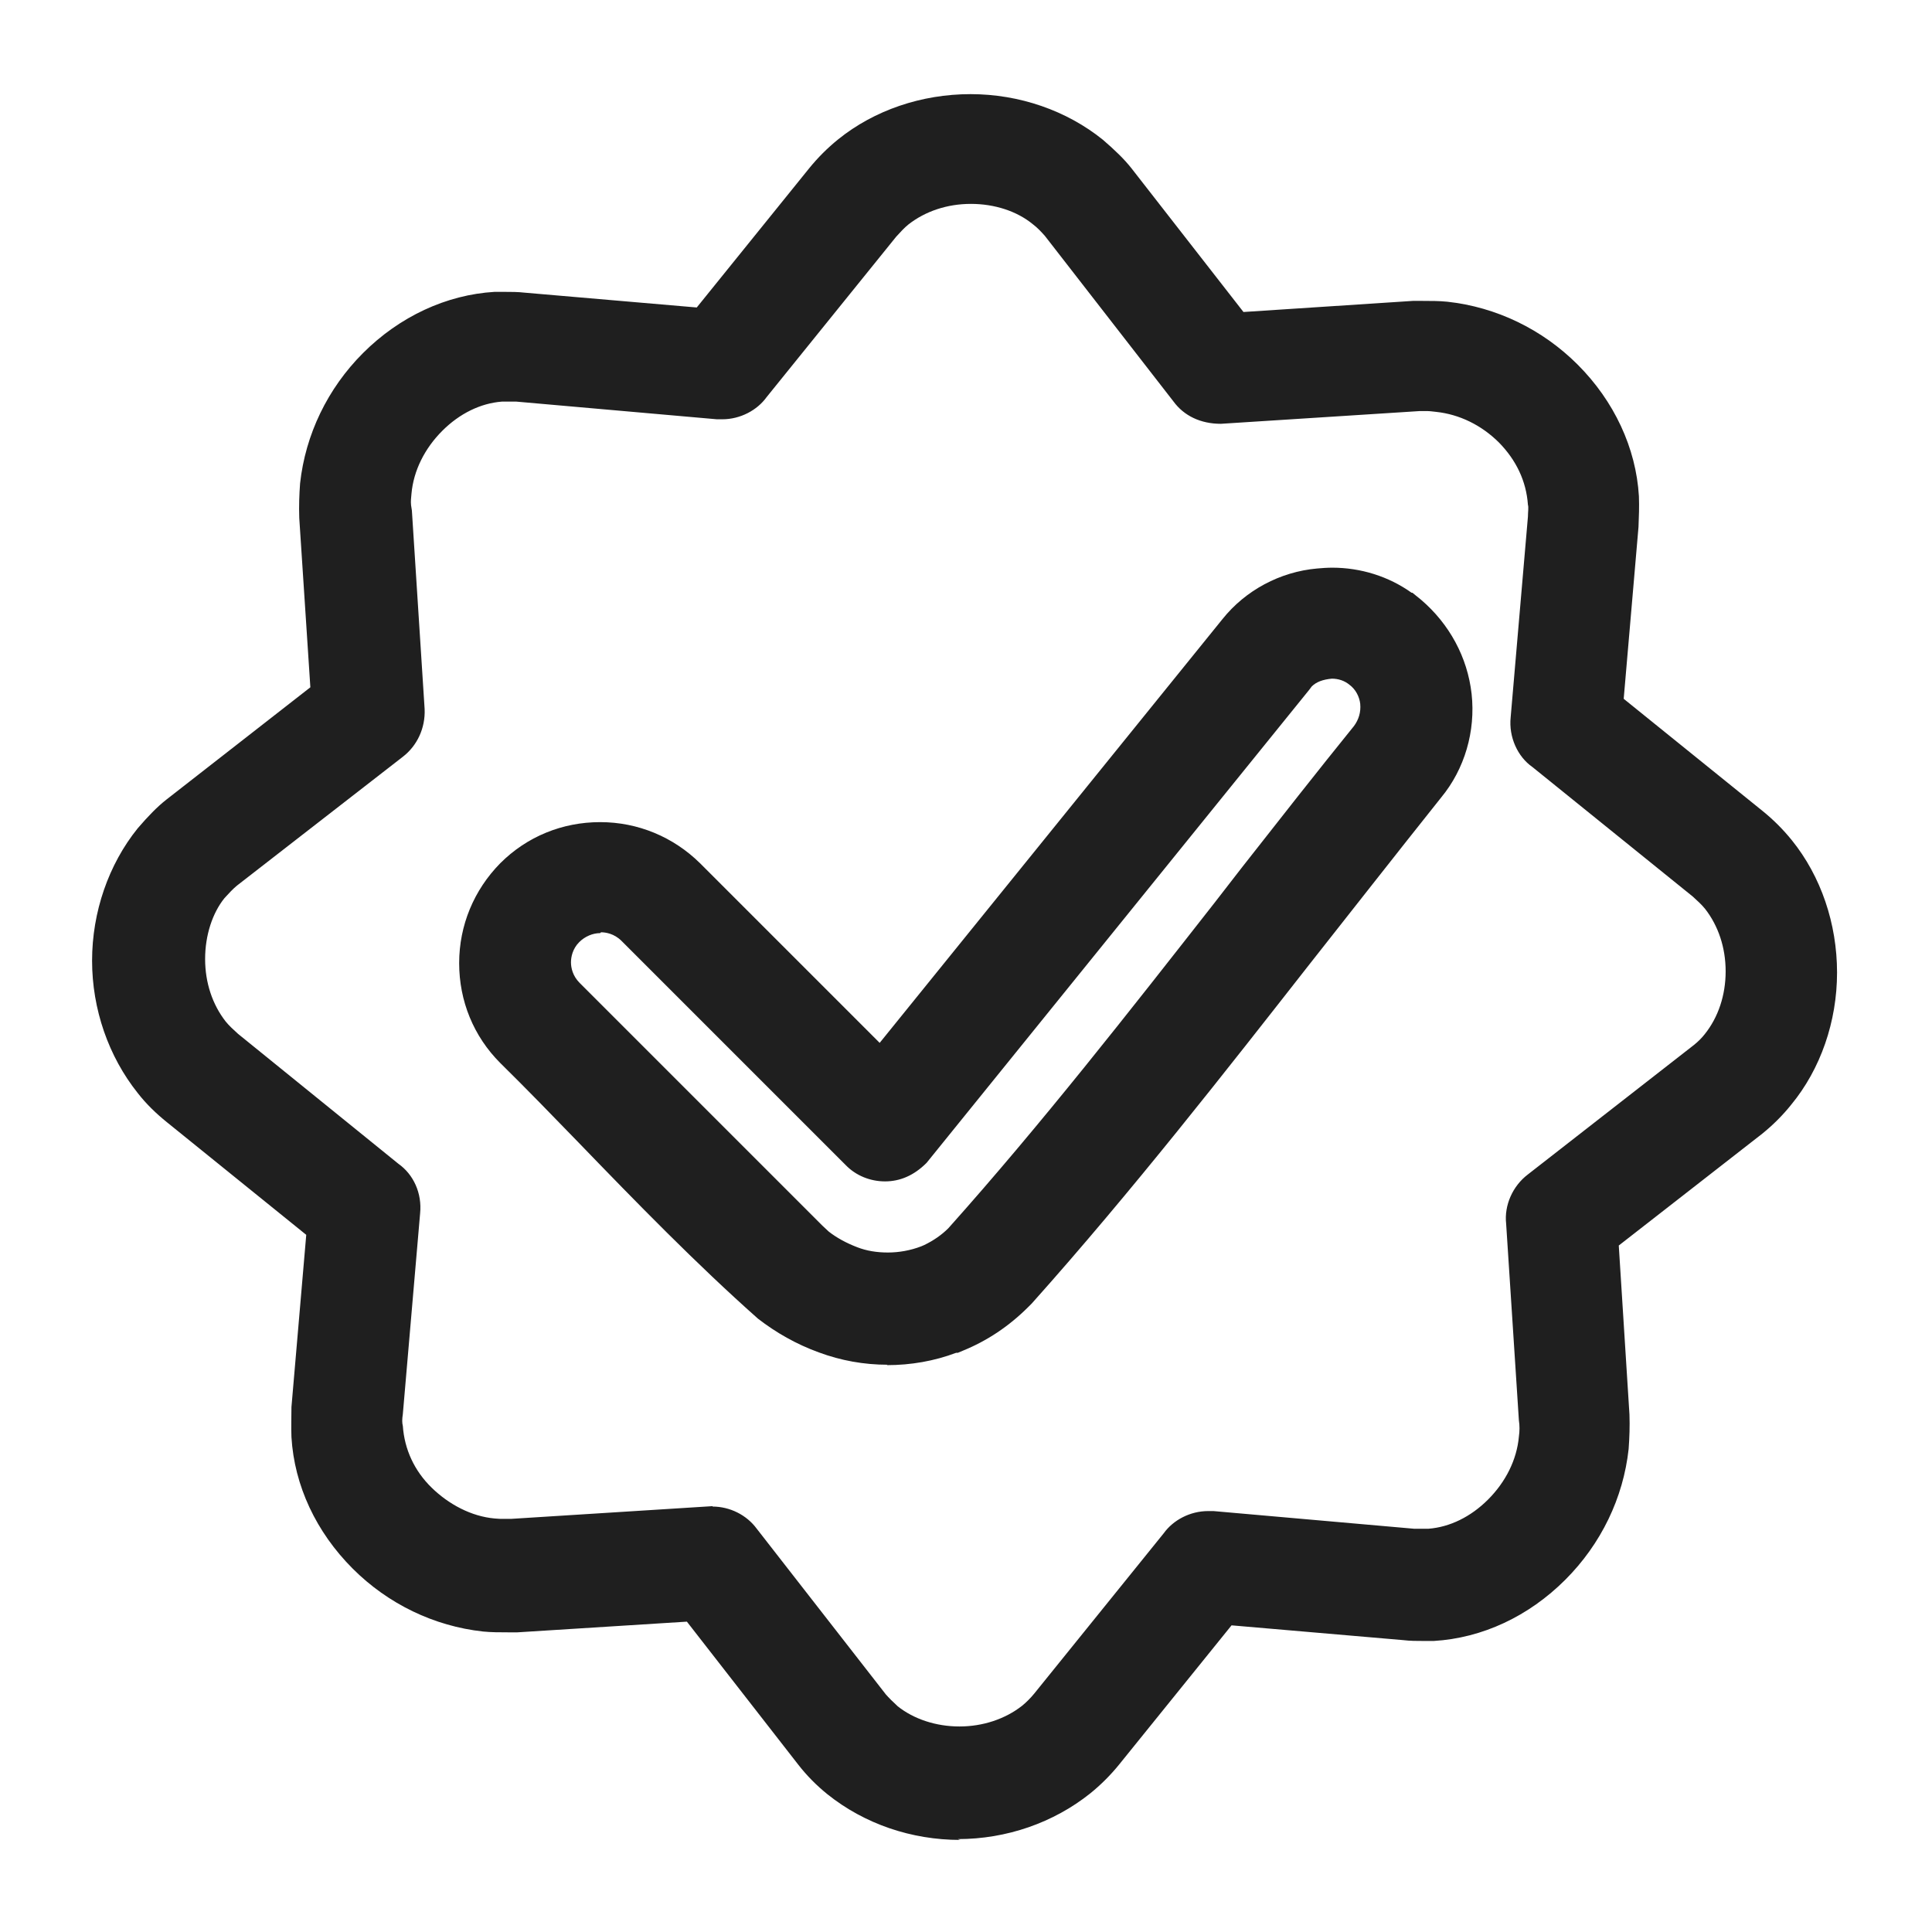 <svg viewBox="0 0 47 47" version="1.1" xmlns="http://www.w3.org/2000/svg" id="Layer_1">
  
  <defs>
    <style>
      .st0 {
        fill: #1f1f1f;
      }
    </style>
  </defs>
  <path d="M23.36,44.76c-1.19,0-2.33-.39-3.23-1.11-.26-.21-.5-.45-.71-.72l-2.71-3.48-4.12.26h-.24c-.2,0-.4,0-.6-.02-1.19-.13-2.31-.67-3.17-1.53-.89-.89-1.42-2.02-1.49-3.2-.01-.25,0-.49,0-.73l.36-4.19-3.39-2.74c-.26-.21-.5-.44-.71-.71-.71-.89-1.11-2.04-1.11-3.22s.4-2.34,1.11-3.22c.25-.29.47-.52.7-.7l3.5-2.73-.27-4.12c-.01-.29,0-.57.02-.84.13-1.19.67-2.31,1.53-3.17.89-.89,2.03-1.42,3.2-1.49.08,0,.16,0,.23,0,.17,0,.34,0,.51.02l4.18.36,2.73-3.38c.21-.26.45-.5.71-.71.88-.71,2.03-1.1,3.22-1.1s2.34.4,3.22,1.11c.29.25.52.47.7.7l2.72,3.49,4.12-.27h.24c.2,0,.4,0,.6.02,1.19.13,2.31.67,3.17,1.53.89.89,1.42,2.03,1.49,3.2.01.26,0,.5-.01.75l-.36,4.18,3.38,2.73c.26.21.5.45.71.71.71.88,1.1,2.03,1.1,3.22s-.4,2.35-1.12,3.22c-.2.25-.44.49-.7.7l-3.49,2.72.26,4.11c.01.29,0,.56-.02.84-.13,1.19-.67,2.31-1.54,3.18-.89.89-2.02,1.42-3.2,1.49-.09,0-.16,0-.24,0-.17,0-.34,0-.5-.02l-4.18-.36-2.73,3.38c-.21.26-.45.5-.71.71-.89.71-2.03,1.11-3.22,1.11ZM17.33,36.65c.42,0,.83.2,1.08.54l3.14,4.03c.07.08.18.19.29.29.39.31.93.49,1.5.49s1.11-.18,1.52-.5c.1-.08.21-.19.3-.3l3.15-3.9c.23-.32.64-.54,1.08-.54h.13s4.88.43,4.88.43c.07,0,.13,0,.2,0h.15c.52-.04,1.03-.29,1.45-.71.43-.43.7-.97.75-1.53.02-.14.02-.27,0-.4l-.31-4.78c-.05-.45.16-.92.53-1.2l4.04-3.15c.1-.08.19-.17.26-.26.33-.41.51-.95.51-1.53s-.18-1.11-.5-1.52c-.08-.1-.19-.2-.3-.3l-3.9-3.15c-.36-.25-.58-.73-.53-1.21l.42-4.88c0-.11.02-.23,0-.29-.04-.58-.29-1.09-.7-1.51-.43-.43-.97-.69-1.53-.75-.09-.01-.16-.02-.23-.02-.06,0-.11,0-.17,0,0,0-4.84.31-4.84.31-.5,0-.9-.2-1.15-.54l-3.13-4.03c-.08-.09-.18-.2-.3-.29-.38-.31-.92-.49-1.5-.49s-1.11.18-1.52.5c-.1.08-.2.19-.3.3l-3.15,3.9c-.23.32-.64.54-1.08.54h-.13s-4.88-.43-4.88-.43c-.07,0-.14,0-.2,0h-.15c-.52.04-1.03.29-1.45.71-.43.43-.7.97-.75,1.53-.01.1-.02.19-.01.28l.02.13.31,4.83c.02.46-.18.89-.53,1.16l-4.03,3.13c-.1.08-.21.2-.31.31-.29.36-.47.9-.47,1.48s.18,1.11.5,1.52c.08.1.19.2.3.3l3.9,3.16c.37.26.58.72.53,1.21l-.42,4.88c-.02.13-.02.21,0,.29.04.57.28,1.09.7,1.5s.97.7,1.53.75c.09.01.16.01.23.01.06,0,.11,0,.17,0l4.91-.31ZM21.59,33.2c-.57,0-1.13-.1-1.67-.3-.55-.2-1.04-.48-1.48-.82-1.5-1.33-2.96-2.83-4.37-4.29-.64-.66-1.27-1.31-1.9-1.93-.65-.65-1-1.51-1-2.43s.36-1.78,1-2.43c.65-.65,1.51-1,2.43-1s1.78.36,2.43,1l4.37,4.37,8.34-10.31c.56-.7,1.4-1.15,2.3-1.23.11-.01.24-.02.37-.02.69,0,1.37.21,1.93.61h.02l.21.17c.69.59,1.13,1.4,1.23,2.29.1.91-.17,1.83-.74,2.52-1.1,1.38-2.14,2.71-3.19,4.04-2.03,2.59-4.33,5.54-6.77,8.27l-.08.08c-.48.48-1.01.83-1.6,1.07l-.12.05h-.04c-.53.2-1.1.3-1.69.3ZM14.6,22.7c-.18,0-.37.08-.51.22-.16.16-.2.36-.2.49s.04.33.21.5l5.91,5.91.15.14c.19.15.43.28.69.38.23.09.48.13.75.13s.55-.05.81-.15l.07-.03c.23-.11.43-.25.59-.41,2.27-2.54,4.4-5.27,6.47-7.91l.69-.89c.91-1.16,1.82-2.32,2.71-3.42.11-.15.17-.33.15-.54-.02-.17-.11-.35-.26-.46-.12-.1-.27-.15-.43-.15-.22.02-.38.08-.49.19l-.06.08-9.31,11.51c-.31.31-.65.45-1.01.45s-.71-.14-.96-.4l-5.45-5.45c-.18-.18-.39-.21-.5-.21Z" class="st0"></path>
</svg>